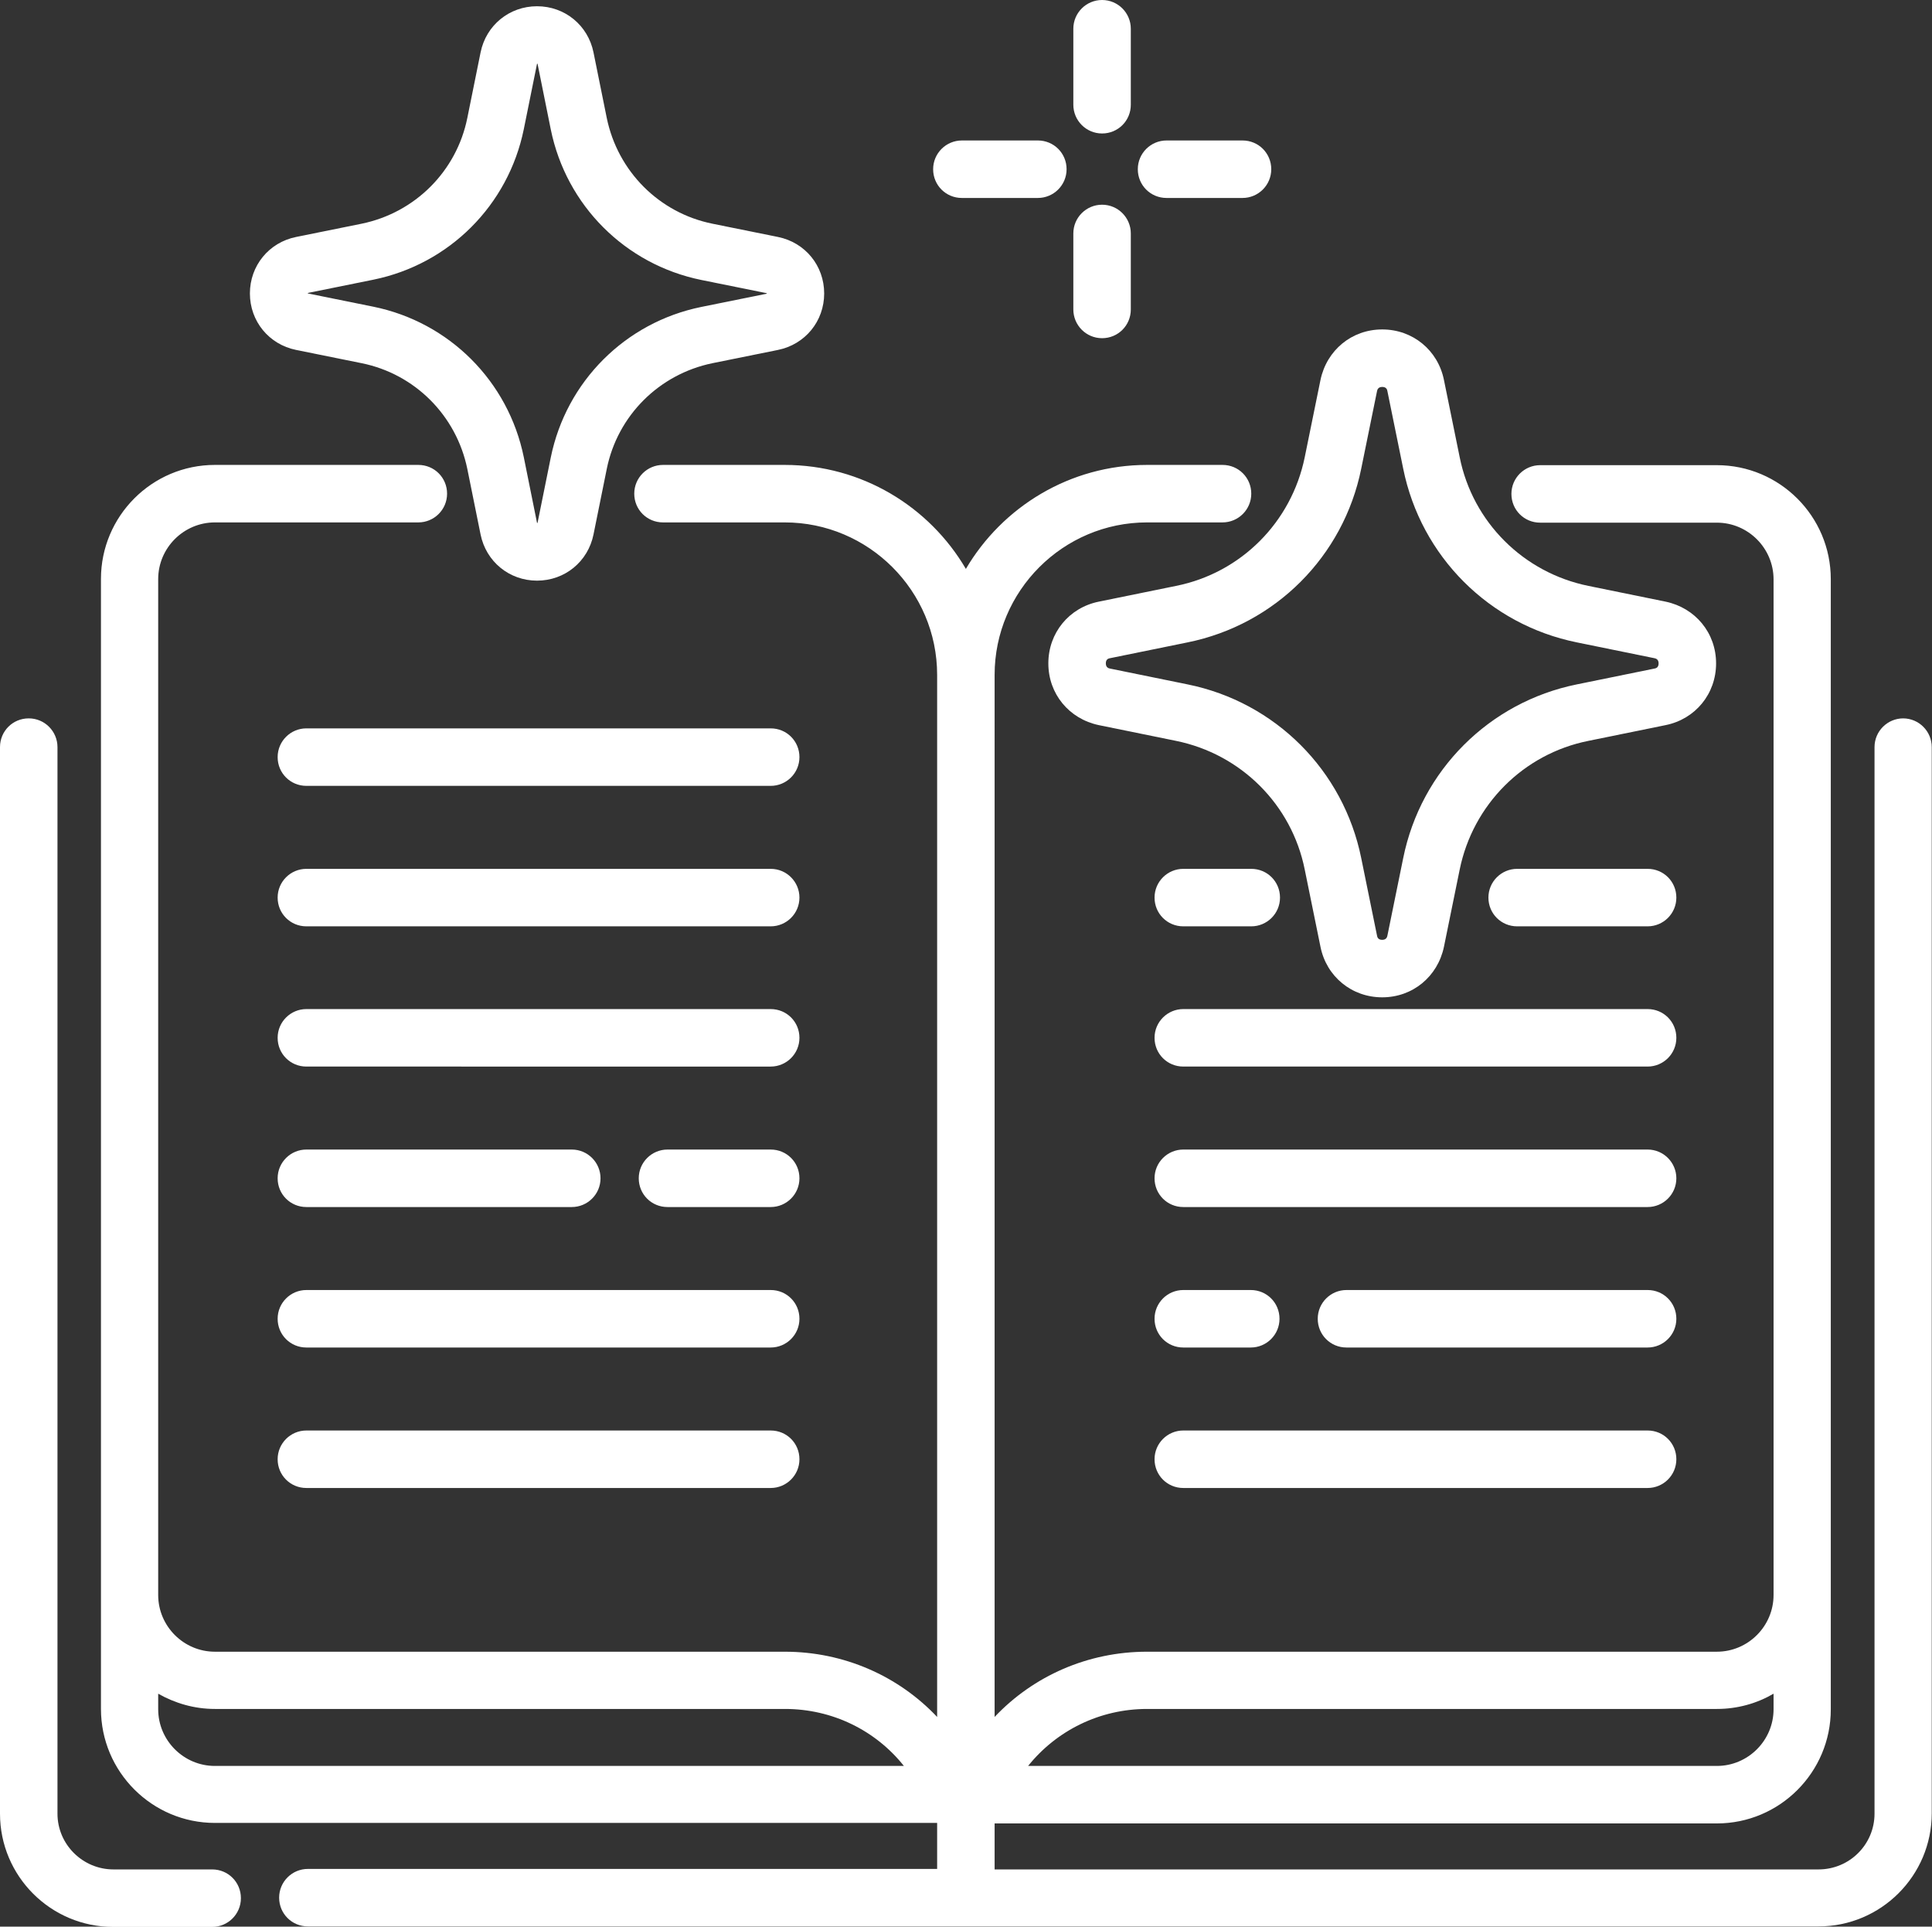 <?xml version="1.0" encoding="UTF-8"?><svg xmlns="http://www.w3.org/2000/svg" viewBox="0 0 77.31 77.08"><rect x="0" y="0" width="77.31" height="77.08" fill="#333333" stroke="none"/><defs><style>.d{fill:#fff;}</style></defs><g id="a"/><g id="b"><g id="c"><path class="d" d="M44.1,0c-.63,0-1.15,.51-1.15,1.15v3.04c0,.63,.51,1.15,1.15,1.15s1.15-.51,1.15-1.15V1.15c0-.63-.51-1.15-1.15-1.15Z"/><path class="d" d="M44.1,8.19c-.63,0-1.15,.51-1.15,1.15v3.04c0,.63,.51,1.15,1.15,1.15s1.15-.51,1.15-1.15v-3.04c0-.63-.51-1.15-1.15-1.15Z"/><path class="d" d="M49.72,5.62h-3.04c-.63,0-1.15,.51-1.15,1.15s.51,1.15,1.15,1.15h3.04c.63,0,1.15-.51,1.15-1.15s-.51-1.15-1.15-1.15Z"/><path class="d" d="M41.53,5.62h-3.04c-.63,0-1.15,.51-1.15,1.15s.51,1.15,1.15,1.15h3.04c.63,0,1.15-.51,1.15-1.15s-.51-1.15-1.15-1.15Z"/><path class="d" d="M8.5,74.79h-3.96c-1.23,0-2.24-1-2.24-2.23V29.89c0-.63-.51-1.15-1.15-1.15s-1.15,.51-1.15,1.15v42.67c0,2.5,2.03,4.53,4.53,4.53h3.96c.63,0,1.15-.51,1.15-1.15s-.51-1.15-1.15-1.15Z"/><path class="d" d="M76.16,28.74c-.63,0-1.15,.51-1.15,1.15v42.67c0,1.23-1,2.23-2.24,2.23H39.8v-1.84h28.9c2.52,0,4.56-2.05,4.56-4.56V23.17c0-2.52-2.05-4.56-4.56-4.56h-7.07c-.63,0-1.15,.51-1.15,1.15s.51,1.15,1.15,1.15h7.07c1.25,0,2.27,1.02,2.27,2.27V63.81c0,1.25-1.02,2.27-2.27,2.27h-22.8c-2.37,0-4.55,.97-6.1,2.61V27c0-3.36,2.74-6.1,6.1-6.1h3.02c.63,0,1.15-.51,1.15-1.15s-.51-1.15-1.15-1.15h-3.02c-3.09,0-5.79,1.68-7.25,4.16-1.46-2.49-4.16-4.16-7.25-4.16h-4.87c-.63,0-1.15,.51-1.15,1.15s.51,1.15,1.15,1.15h4.87c3.36,0,6.1,2.74,6.1,6.1v41.69c-1.55-1.64-3.73-2.61-6.1-2.61H8.6c-1.25,0-2.27-1.02-2.27-2.27V23.17c0-1.25,1.02-2.27,2.27-2.27h8.14c.63,0,1.15-.51,1.15-1.15s-.51-1.15-1.15-1.15H8.6c-2.52,0-4.56,2.05-4.56,4.56v45.21c0,2.52,2.05,4.56,4.56,4.56h28.9v1.84H12.32c-.63,0-1.15,.51-1.15,1.15s.51,1.15,1.15,1.15h60.45c2.5,0,4.53-2.03,4.53-4.53V29.89c0-.63-.51-1.15-1.15-1.15Zm-30.26,39.63h22.8c.83,0,1.6-.22,2.27-.61v.62c0,1.25-1.02,2.27-2.27,2.27h-27.56c1.14-1.42,2.87-2.28,4.76-2.28Zm-37.3,2.28c-1.25,0-2.27-1.02-2.27-2.27v-.62c.67,.38,1.44,.61,2.27,.61H31.41c1.9,0,3.63,.86,4.76,2.28H8.6Z"/><path class="d" d="M30.84,29.14H12.26c-.63,0-1.15,.51-1.15,1.15s.51,1.15,1.15,1.15H30.84c.63,0,1.15-.51,1.15-1.15s-.51-1.15-1.15-1.15Z"/><path class="d" d="M30.84,34.76H12.26c-.63,0-1.15,.51-1.15,1.15s.51,1.15,1.15,1.15H30.84c.63,0,1.15-.51,1.15-1.15,0-.63-.51-1.15-1.15-1.15Z"/><path class="d" d="M30.84,45.99h-4.13c-.63,0-1.15,.51-1.15,1.15s.51,1.15,1.15,1.15h4.13c.63,0,1.15-.51,1.15-1.15s-.51-1.15-1.15-1.15Z"/><path class="d" d="M22.89,45.99H12.26c-.63,0-1.15,.51-1.15,1.15s.51,1.15,1.15,1.15h10.62c.63,0,1.15-.51,1.15-1.15,0-.63-.51-1.15-1.15-1.15Z"/><path class="d" d="M30.84,57.23H12.26c-.63,0-1.15,.51-1.15,1.15s.51,1.15,1.15,1.15H30.84c.63,0,1.15-.51,1.15-1.15s-.51-1.15-1.15-1.15Z"/><path class="d" d="M30.84,40.37H12.26c-.63,0-1.15,.51-1.15,1.15s.51,1.15,1.15,1.15H30.84c.63,0,1.15-.51,1.15-1.15s-.51-1.15-1.15-1.15Z"/><path class="d" d="M30.84,51.61H12.26c-.63,0-1.15,.51-1.15,1.15s.51,1.15,1.15,1.15H30.84c.63,0,1.15-.51,1.15-1.15s-.51-1.15-1.15-1.15Z"/><path class="d" d="M50.07,34.76h-2.72c-.63,0-1.15,.51-1.15,1.15s.51,1.15,1.15,1.15h2.72c.63,0,1.15-.51,1.15-1.15s-.51-1.15-1.15-1.15Z"/><path class="d" d="M65.93,34.76h-5.22c-.63,0-1.15,.51-1.15,1.15s.51,1.15,1.15,1.15h5.22c.63,0,1.15-.51,1.15-1.15s-.51-1.15-1.15-1.15Z"/><path class="d" d="M65.93,45.99h-18.58c-.63,0-1.15,.51-1.15,1.15s.51,1.15,1.15,1.15h18.58c.63,0,1.15-.51,1.15-1.15,0-.63-.51-1.15-1.15-1.15Z"/><path class="d" d="M65.93,57.23h-18.58c-.63,0-1.15,.51-1.15,1.15s.51,1.15,1.15,1.15h18.58c.63,0,1.15-.51,1.15-1.15s-.51-1.15-1.15-1.15Z"/><path class="d" d="M65.93,40.37h-18.58c-.63,0-1.15,.51-1.15,1.15s.51,1.15,1.15,1.15h18.58c.63,0,1.15-.51,1.15-1.15s-.51-1.15-1.15-1.15Z"/><path class="d" d="M50.05,51.61h-2.7c-.63,0-1.15,.51-1.15,1.15s.51,1.15,1.15,1.15h2.7c.63,0,1.15-.51,1.15-1.15s-.51-1.15-1.15-1.15Z"/><path class="d" d="M65.93,51.61h-12.05c-.63,0-1.15,.51-1.15,1.15s.51,1.15,1.15,1.15h12.05c.63,0,1.15-.51,1.15-1.15s-.51-1.15-1.15-1.15Z"/><path class="d" d="M31.13,9.48l-2.62-.53c-2.13-.43-3.79-2.09-4.23-4.23l-.53-2.62c-.22-1.09-1.15-1.85-2.26-1.85-1.11,0-2.04,.76-2.26,1.85l-.53,2.62c-.43,2.13-2.09,3.79-4.23,4.23l-2.62,.53c-1.09,.22-1.85,1.15-1.85,2.26s.76,2.04,1.85,2.26l2.62,.53c2.13,.43,3.79,2.09,4.23,4.23l.53,2.62c.22,1.09,1.15,1.85,2.26,1.85h0c1.11,0,2.04-.76,2.26-1.85l.53-2.62c.43-2.13,2.09-3.79,4.23-4.23l2.62-.53c1.09-.22,1.85-1.15,1.85-2.26s-.76-2.04-1.85-2.26Zm-.45,2.27h0l-2.62,.53c-3.04,.62-5.4,2.98-6.02,6.02l-.53,2.62h0s-.01,0-.02,0h0l-.53-2.63c-.62-3.04-2.98-5.4-6.02-6.02l-2.62-.53h0s0-.01,0-.02h0l2.62-.53c3.04-.62,5.4-2.98,6.02-6.02l.53-2.62h0s.01,0,.02,0h0l.53,2.63c.62,3.04,2.98,5.4,6.02,6.02l2.62,.53h0s0,.01,0,.02Z"/><path class="d" d="M66.65,24.07l-3.09-.63c-2.6-.53-4.63-2.55-5.15-5.15l-.63-3.09c-.24-1.19-1.25-2.02-2.47-2.02s-2.22,.83-2.47,2.02l-.63,3.09c-.53,2.6-2.55,4.63-5.15,5.15l-3.09,.63c-1.19,.24-2.02,1.25-2.02,2.47s.83,2.22,2.02,2.47l3.09,.63c2.6,.53,4.63,2.55,5.15,5.15l.63,3.09c.24,1.19,1.25,2.02,2.47,2.02s2.22-.83,2.47-2.02l.63-3.09c.53-2.6,2.55-4.63,5.15-5.15l3.09-.63c1.19-.24,2.02-1.25,2.02-2.47s-.83-2.22-2.02-2.47Zm-.46,2.68l-3.09,.63c-3.51,.71-6.24,3.44-6.95,6.95l-.63,3.09c-.01,.06-.04,.18-.21,.18s-.2-.11-.21-.18l-.63-3.09c-.71-3.51-3.44-6.24-6.95-6.95l-3.09-.63c-.06-.01-.18-.04-.18-.21s.11-.2,.18-.21l3.09-.63c3.51-.71,6.24-3.44,6.95-6.95l.63-3.09c.01-.06,.04-.18,.21-.18s.2,.11,.21,.18l.63,3.09c.71,3.51,3.44,6.24,6.95,6.95l3.09,.63c.06,.01,.18,.04,.18,.21s-.11,.2-.18,.21Z"/></g></g></svg>